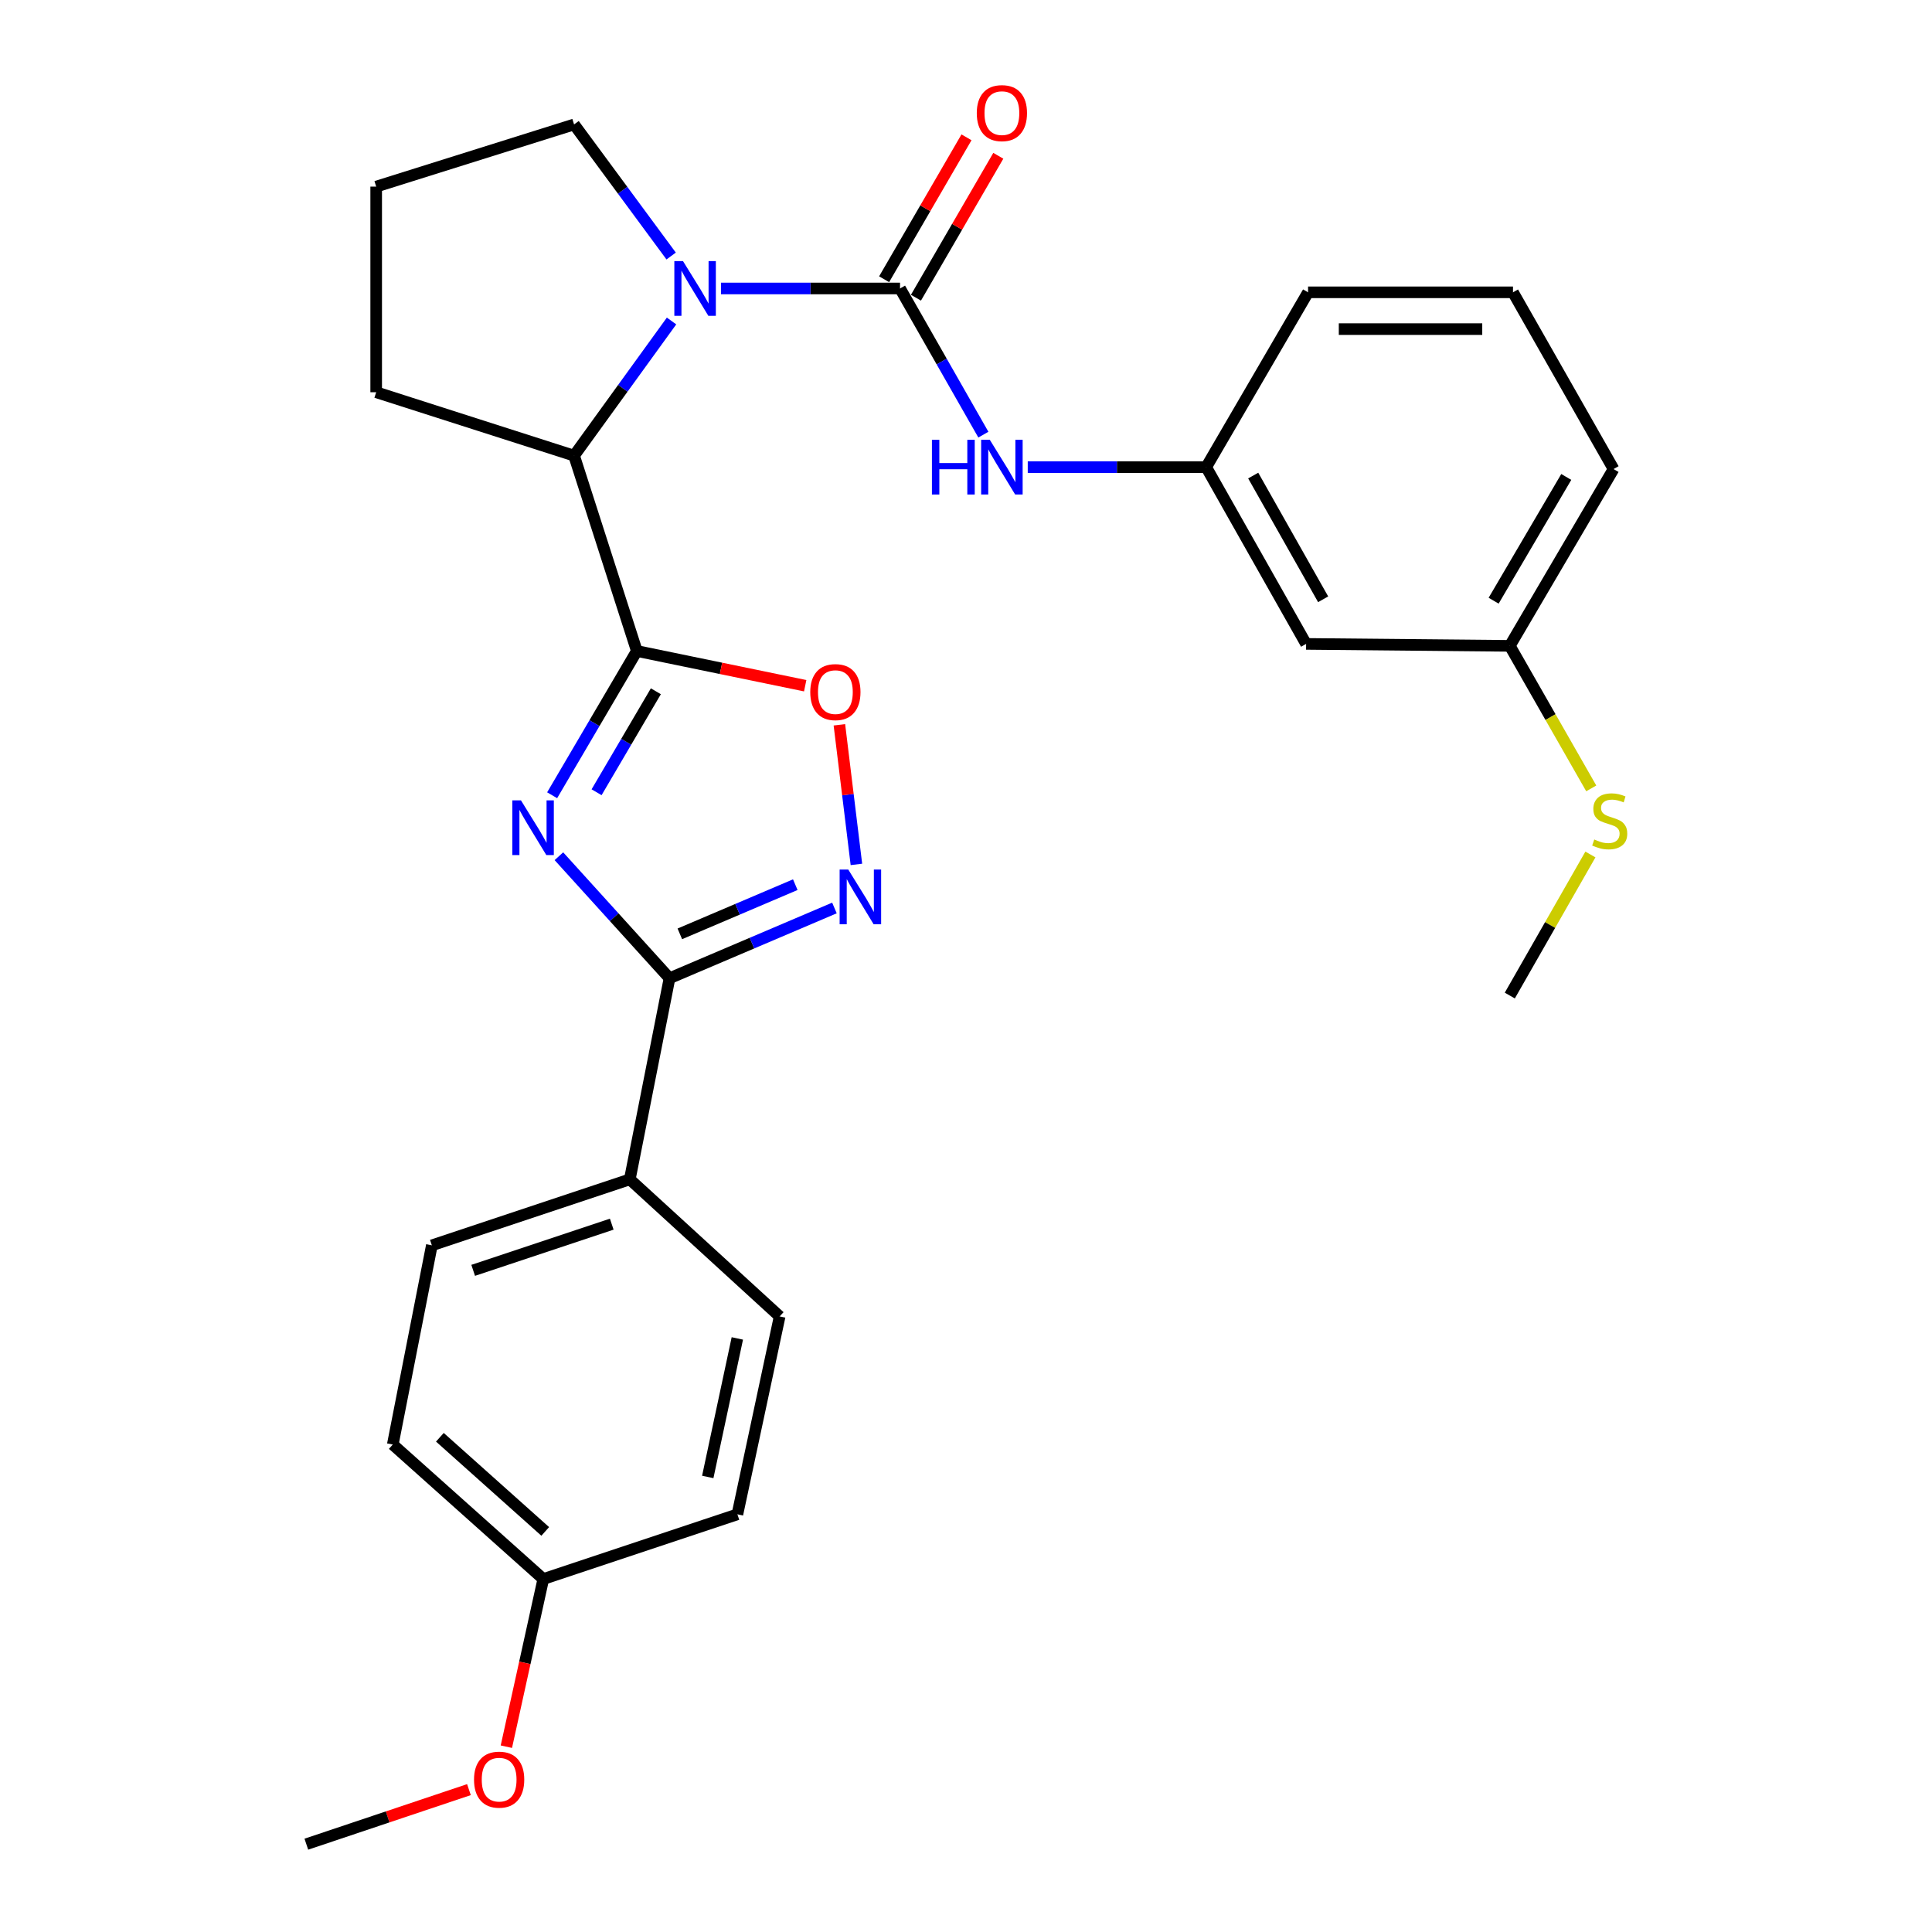 <?xml version='1.0' encoding='iso-8859-1'?>
<svg version='1.1' baseProfile='full'
              xmlns='http://www.w3.org/2000/svg'
                      xmlns:rdkit='http://www.rdkit.org/xml'
                      xmlns:xlink='http://www.w3.org/1999/xlink'
                  xml:space='preserve'
width='1000px' height='1000px' viewBox='0 0 1000 1000'>
<!-- END OF HEADER -->
<rect style='opacity:1.0;fill:#FFFFFF;stroke:none' width='1000' height='1000' x='0' y='0'> </rect>
<path class='bond-0' d='M 285.788,411.623 L 307.706,374.29' style='fill:none;fill-rule:evenodd;stroke:#0000FF;stroke-width:6px;stroke-linecap:butt;stroke-linejoin:miter;stroke-opacity:1' />
<path class='bond-0' d='M 307.706,374.29 L 329.624,336.957' style='fill:none;fill-rule:evenodd;stroke:#000000;stroke-width:6px;stroke-linecap:butt;stroke-linejoin:miter;stroke-opacity:1' />
<path class='bond-0' d='M 308.787,410.065 L 324.129,383.932' style='fill:none;fill-rule:evenodd;stroke:#0000FF;stroke-width:6px;stroke-linecap:butt;stroke-linejoin:miter;stroke-opacity:1' />
<path class='bond-0' d='M 324.129,383.932 L 339.472,357.799' style='fill:none;fill-rule:evenodd;stroke:#000000;stroke-width:6px;stroke-linecap:butt;stroke-linejoin:miter;stroke-opacity:1' />
<path class='bond-3' d='M 289.286,443.182 L 317.914,474.76' style='fill:none;fill-rule:evenodd;stroke:#0000FF;stroke-width:6px;stroke-linecap:butt;stroke-linejoin:miter;stroke-opacity:1' />
<path class='bond-3' d='M 317.914,474.76 L 346.542,506.338' style='fill:none;fill-rule:evenodd;stroke:#000000;stroke-width:6px;stroke-linecap:butt;stroke-linejoin:miter;stroke-opacity:1' />
<path class='bond-5' d='M 329.624,336.957 L 373.196,345.942' style='fill:none;fill-rule:evenodd;stroke:#000000;stroke-width:6px;stroke-linecap:butt;stroke-linejoin:miter;stroke-opacity:1' />
<path class='bond-5' d='M 373.196,345.942 L 416.768,354.928' style='fill:none;fill-rule:evenodd;stroke:#FF0000;stroke-width:6px;stroke-linecap:butt;stroke-linejoin:miter;stroke-opacity:1' />
<path class='bond-6' d='M 329.624,336.957 L 297.142,235.84' style='fill:none;fill-rule:evenodd;stroke:#000000;stroke-width:6px;stroke-linecap:butt;stroke-linejoin:miter;stroke-opacity:1' />
<path class='bond-1' d='M 465.857,149.313 L 419.513,149.313' style='fill:none;fill-rule:evenodd;stroke:#000000;stroke-width:6px;stroke-linecap:butt;stroke-linejoin:miter;stroke-opacity:1' />
<path class='bond-1' d='M 419.513,149.313 L 373.17,149.313' style='fill:none;fill-rule:evenodd;stroke:#0000FF;stroke-width:6px;stroke-linecap:butt;stroke-linejoin:miter;stroke-opacity:1' />
<path class='bond-7' d='M 465.857,149.313 L 487.423,187.144' style='fill:none;fill-rule:evenodd;stroke:#000000;stroke-width:6px;stroke-linecap:butt;stroke-linejoin:miter;stroke-opacity:1' />
<path class='bond-7' d='M 487.423,187.144 L 508.99,224.975' style='fill:none;fill-rule:evenodd;stroke:#0000FF;stroke-width:6px;stroke-linecap:butt;stroke-linejoin:miter;stroke-opacity:1' />
<path class='bond-9' d='M 474.093,154.093 L 495.409,117.364' style='fill:none;fill-rule:evenodd;stroke:#000000;stroke-width:6px;stroke-linecap:butt;stroke-linejoin:miter;stroke-opacity:1' />
<path class='bond-9' d='M 495.409,117.364 L 516.725,80.636' style='fill:none;fill-rule:evenodd;stroke:#FF0000;stroke-width:6px;stroke-linecap:butt;stroke-linejoin:miter;stroke-opacity:1' />
<path class='bond-9' d='M 457.621,144.534 L 478.937,107.805' style='fill:none;fill-rule:evenodd;stroke:#000000;stroke-width:6px;stroke-linecap:butt;stroke-linejoin:miter;stroke-opacity:1' />
<path class='bond-9' d='M 478.937,107.805 L 500.253,71.076' style='fill:none;fill-rule:evenodd;stroke:#FF0000;stroke-width:6px;stroke-linecap:butt;stroke-linejoin:miter;stroke-opacity:1' />
<path class='bond-2' d='M 347.594,166.144 L 322.368,200.992' style='fill:none;fill-rule:evenodd;stroke:#0000FF;stroke-width:6px;stroke-linecap:butt;stroke-linejoin:miter;stroke-opacity:1' />
<path class='bond-2' d='M 322.368,200.992 L 297.142,235.84' style='fill:none;fill-rule:evenodd;stroke:#000000;stroke-width:6px;stroke-linecap:butt;stroke-linejoin:miter;stroke-opacity:1' />
<path class='bond-14' d='M 347.385,132.516 L 322.263,98.466' style='fill:none;fill-rule:evenodd;stroke:#0000FF;stroke-width:6px;stroke-linecap:butt;stroke-linejoin:miter;stroke-opacity:1' />
<path class='bond-14' d='M 322.263,98.466 L 297.142,64.416' style='fill:none;fill-rule:evenodd;stroke:#000000;stroke-width:6px;stroke-linecap:butt;stroke-linejoin:miter;stroke-opacity:1' />
<path class='bond-4' d='M 346.542,506.338 L 389.224,488.154' style='fill:none;fill-rule:evenodd;stroke:#000000;stroke-width:6px;stroke-linecap:butt;stroke-linejoin:miter;stroke-opacity:1' />
<path class='bond-4' d='M 389.224,488.154 L 431.906,469.969' style='fill:none;fill-rule:evenodd;stroke:#0000FF;stroke-width:6px;stroke-linecap:butt;stroke-linejoin:miter;stroke-opacity:1' />
<path class='bond-4' d='M 351.882,483.362 L 381.759,470.633' style='fill:none;fill-rule:evenodd;stroke:#000000;stroke-width:6px;stroke-linecap:butt;stroke-linejoin:miter;stroke-opacity:1' />
<path class='bond-4' d='M 381.759,470.633 L 411.637,457.904' style='fill:none;fill-rule:evenodd;stroke:#0000FF;stroke-width:6px;stroke-linecap:butt;stroke-linejoin:miter;stroke-opacity:1' />
<path class='bond-8' d='M 346.542,506.338 L 325.984,610.428' style='fill:none;fill-rule:evenodd;stroke:#000000;stroke-width:6px;stroke-linecap:butt;stroke-linejoin:miter;stroke-opacity:1' />
<path class='bond-28' d='M 443.278,447.417 L 438.872,411.288' style='fill:none;fill-rule:evenodd;stroke:#0000FF;stroke-width:6px;stroke-linecap:butt;stroke-linejoin:miter;stroke-opacity:1' />
<path class='bond-28' d='M 438.872,411.288 L 434.465,375.158' style='fill:none;fill-rule:evenodd;stroke:#FF0000;stroke-width:6px;stroke-linecap:butt;stroke-linejoin:miter;stroke-opacity:1' />
<path class='bond-20' d='M 297.142,235.84 L 194.713,203.02' style='fill:none;fill-rule:evenodd;stroke:#000000;stroke-width:6px;stroke-linecap:butt;stroke-linejoin:miter;stroke-opacity:1' />
<path class='bond-10' d='M 531.963,241.797 L 578.141,241.797' style='fill:none;fill-rule:evenodd;stroke:#0000FF;stroke-width:6px;stroke-linecap:butt;stroke-linejoin:miter;stroke-opacity:1' />
<path class='bond-10' d='M 578.141,241.797 L 624.32,241.797' style='fill:none;fill-rule:evenodd;stroke:#000000;stroke-width:6px;stroke-linecap:butt;stroke-linejoin:miter;stroke-opacity:1' />
<path class='bond-12' d='M 325.984,610.428 L 223.523,644.582' style='fill:none;fill-rule:evenodd;stroke:#000000;stroke-width:6px;stroke-linecap:butt;stroke-linejoin:miter;stroke-opacity:1' />
<path class='bond-12' d='M 316.637,633.619 L 244.915,657.526' style='fill:none;fill-rule:evenodd;stroke:#000000;stroke-width:6px;stroke-linecap:butt;stroke-linejoin:miter;stroke-opacity:1' />
<path class='bond-13' d='M 325.984,610.428 L 403.549,681.381' style='fill:none;fill-rule:evenodd;stroke:#000000;stroke-width:6px;stroke-linecap:butt;stroke-linejoin:miter;stroke-opacity:1' />
<path class='bond-11' d='M 624.32,241.797 L 676.037,333.285' style='fill:none;fill-rule:evenodd;stroke:#000000;stroke-width:6px;stroke-linecap:butt;stroke-linejoin:miter;stroke-opacity:1' />
<path class='bond-11' d='M 648.656,246.148 L 684.858,310.19' style='fill:none;fill-rule:evenodd;stroke:#000000;stroke-width:6px;stroke-linecap:butt;stroke-linejoin:miter;stroke-opacity:1' />
<path class='bond-24' d='M 624.32,241.797 L 677.052,151.303' style='fill:none;fill-rule:evenodd;stroke:#000000;stroke-width:6px;stroke-linecap:butt;stroke-linejoin:miter;stroke-opacity:1' />
<path class='bond-15' d='M 676.037,333.285 L 781.47,334.291' style='fill:none;fill-rule:evenodd;stroke:#000000;stroke-width:6px;stroke-linecap:butt;stroke-linejoin:miter;stroke-opacity:1' />
<path class='bond-18' d='M 223.523,644.582 L 203.304,747.688' style='fill:none;fill-rule:evenodd;stroke:#000000;stroke-width:6px;stroke-linecap:butt;stroke-linejoin:miter;stroke-opacity:1' />
<path class='bond-19' d='M 403.549,681.381 L 381.679,783.81' style='fill:none;fill-rule:evenodd;stroke:#000000;stroke-width:6px;stroke-linecap:butt;stroke-linejoin:miter;stroke-opacity:1' />
<path class='bond-19' d='M 381.644,692.768 L 366.335,764.469' style='fill:none;fill-rule:evenodd;stroke:#000000;stroke-width:6px;stroke-linecap:butt;stroke-linejoin:miter;stroke-opacity:1' />
<path class='bond-30' d='M 297.142,64.416 L 194.713,96.591' style='fill:none;fill-rule:evenodd;stroke:#000000;stroke-width:6px;stroke-linecap:butt;stroke-linejoin:miter;stroke-opacity:1' />
<path class='bond-16' d='M 781.47,334.291 L 802.55,371.18' style='fill:none;fill-rule:evenodd;stroke:#000000;stroke-width:6px;stroke-linecap:butt;stroke-linejoin:miter;stroke-opacity:1' />
<path class='bond-16' d='M 802.55,371.18 L 823.63,408.069' style='fill:none;fill-rule:evenodd;stroke:#CCCC00;stroke-width:6px;stroke-linecap:butt;stroke-linejoin:miter;stroke-opacity:1' />
<path class='bond-31' d='M 781.47,334.291 L 835.176,242.781' style='fill:none;fill-rule:evenodd;stroke:#000000;stroke-width:6px;stroke-linecap:butt;stroke-linejoin:miter;stroke-opacity:1' />
<path class='bond-31' d='M 773.101,310.924 L 810.696,246.868' style='fill:none;fill-rule:evenodd;stroke:#000000;stroke-width:6px;stroke-linecap:butt;stroke-linejoin:miter;stroke-opacity:1' />
<path class='bond-26' d='M 823.195,442.281 L 802.333,478.791' style='fill:none;fill-rule:evenodd;stroke:#CCCC00;stroke-width:6px;stroke-linecap:butt;stroke-linejoin:miter;stroke-opacity:1' />
<path class='bond-26' d='M 802.333,478.791 L 781.47,515.3' style='fill:none;fill-rule:evenodd;stroke:#000000;stroke-width:6px;stroke-linecap:butt;stroke-linejoin:miter;stroke-opacity:1' />
<path class='bond-17' d='M 281.208,817.307 L 381.679,783.81' style='fill:none;fill-rule:evenodd;stroke:#000000;stroke-width:6px;stroke-linecap:butt;stroke-linejoin:miter;stroke-opacity:1' />
<path class='bond-21' d='M 281.208,817.307 L 271.651,860.695' style='fill:none;fill-rule:evenodd;stroke:#000000;stroke-width:6px;stroke-linecap:butt;stroke-linejoin:miter;stroke-opacity:1' />
<path class='bond-21' d='M 271.651,860.695 L 262.093,904.083' style='fill:none;fill-rule:evenodd;stroke:#FF0000;stroke-width:6px;stroke-linecap:butt;stroke-linejoin:miter;stroke-opacity:1' />
<path class='bond-29' d='M 281.208,817.307 L 203.304,747.688' style='fill:none;fill-rule:evenodd;stroke:#000000;stroke-width:6px;stroke-linecap:butt;stroke-linejoin:miter;stroke-opacity:1' />
<path class='bond-29' d='M 282.213,792.664 L 227.68,743.93' style='fill:none;fill-rule:evenodd;stroke:#000000;stroke-width:6px;stroke-linecap:butt;stroke-linejoin:miter;stroke-opacity:1' />
<path class='bond-22' d='M 194.713,203.02 L 194.713,96.591' style='fill:none;fill-rule:evenodd;stroke:#000000;stroke-width:6px;stroke-linecap:butt;stroke-linejoin:miter;stroke-opacity:1' />
<path class='bond-27' d='M 242.723,926.304 L 200.641,940.425' style='fill:none;fill-rule:evenodd;stroke:#FF0000;stroke-width:6px;stroke-linecap:butt;stroke-linejoin:miter;stroke-opacity:1' />
<path class='bond-27' d='M 200.641,940.425 L 158.56,954.545' style='fill:none;fill-rule:evenodd;stroke:#000000;stroke-width:6px;stroke-linecap:butt;stroke-linejoin:miter;stroke-opacity:1' />
<path class='bond-23' d='M 783.121,151.303 L 677.052,151.303' style='fill:none;fill-rule:evenodd;stroke:#000000;stroke-width:6px;stroke-linecap:butt;stroke-linejoin:miter;stroke-opacity:1' />
<path class='bond-23' d='M 767.211,170.347 L 692.963,170.347' style='fill:none;fill-rule:evenodd;stroke:#000000;stroke-width:6px;stroke-linecap:butt;stroke-linejoin:miter;stroke-opacity:1' />
<path class='bond-25' d='M 783.121,151.303 L 835.176,242.781' style='fill:none;fill-rule:evenodd;stroke:#000000;stroke-width:6px;stroke-linecap:butt;stroke-linejoin:miter;stroke-opacity:1' />
<path  class='atom-0' d='M 269.658 414.275
L 278.938 429.275
Q 279.858 430.755, 281.338 433.435
Q 282.818 436.115, 282.898 436.275
L 282.898 414.275
L 286.658 414.275
L 286.658 442.595
L 282.778 442.595
L 272.818 426.195
Q 271.658 424.275, 270.418 422.075
Q 269.218 419.875, 268.858 419.195
L 268.858 442.595
L 265.178 442.595
L 265.178 414.275
L 269.658 414.275
' fill='#0000FF'/>
<path  class='atom-3' d='M 353.518 135.153
L 362.798 150.153
Q 363.718 151.633, 365.198 154.313
Q 366.678 156.993, 366.758 157.153
L 366.758 135.153
L 370.518 135.153
L 370.518 163.473
L 366.638 163.473
L 356.678 147.073
Q 355.518 145.153, 354.278 142.953
Q 353.078 140.753, 352.718 140.073
L 352.718 163.473
L 349.038 163.473
L 349.038 135.153
L 353.518 135.153
' fill='#0000FF'/>
<path  class='atom-5' d='M 439.071 450.09
L 448.351 465.09
Q 449.271 466.57, 450.751 469.25
Q 452.231 471.93, 452.311 472.09
L 452.311 450.09
L 456.071 450.09
L 456.071 478.41
L 452.191 478.41
L 442.231 462.01
Q 441.071 460.09, 439.831 457.89
Q 438.631 455.69, 438.271 455.01
L 438.271 478.41
L 434.591 478.41
L 434.591 450.09
L 439.071 450.09
' fill='#0000FF'/>
<path  class='atom-6' d='M 419.391 358.229
Q 419.391 351.429, 422.751 347.629
Q 426.111 343.829, 432.391 343.829
Q 438.671 343.829, 442.031 347.629
Q 445.391 351.429, 445.391 358.229
Q 445.391 365.109, 441.991 369.029
Q 438.591 372.909, 432.391 372.909
Q 426.151 372.909, 422.751 369.029
Q 419.391 365.149, 419.391 358.229
M 432.391 369.709
Q 436.711 369.709, 439.031 366.829
Q 441.391 363.909, 441.391 358.229
Q 441.391 352.669, 439.031 349.869
Q 436.711 347.029, 432.391 347.029
Q 428.071 347.029, 425.711 349.829
Q 423.391 352.629, 423.391 358.229
Q 423.391 363.949, 425.711 366.829
Q 428.071 369.709, 432.391 369.709
' fill='#FF0000'/>
<path  class='atom-8' d='M 482.359 227.637
L 486.199 227.637
L 486.199 239.677
L 500.679 239.677
L 500.679 227.637
L 504.519 227.637
L 504.519 255.957
L 500.679 255.957
L 500.679 242.877
L 486.199 242.877
L 486.199 255.957
L 482.359 255.957
L 482.359 227.637
' fill='#0000FF'/>
<path  class='atom-8' d='M 512.319 227.637
L 521.599 242.637
Q 522.519 244.117, 523.999 246.797
Q 525.479 249.477, 525.559 249.637
L 525.559 227.637
L 529.319 227.637
L 529.319 255.957
L 525.439 255.957
L 515.479 239.557
Q 514.319 237.637, 513.079 235.437
Q 511.879 233.237, 511.519 232.557
L 511.519 255.957
L 507.839 255.957
L 507.839 227.637
L 512.319 227.637
' fill='#0000FF'/>
<path  class='atom-10' d='M 505.579 58.55
Q 505.579 51.75, 508.939 47.95
Q 512.299 44.15, 518.579 44.15
Q 524.859 44.15, 528.219 47.95
Q 531.579 51.75, 531.579 58.55
Q 531.579 65.43, 528.179 69.35
Q 524.779 73.23, 518.579 73.23
Q 512.339 73.23, 508.939 69.35
Q 505.579 65.47, 505.579 58.55
M 518.579 70.03
Q 522.899 70.03, 525.219 67.15
Q 527.579 64.23, 527.579 58.55
Q 527.579 52.99, 525.219 50.19
Q 522.899 47.35, 518.579 47.35
Q 514.259 47.35, 511.899 50.15
Q 509.579 52.95, 509.579 58.55
Q 509.579 64.27, 511.899 67.15
Q 514.259 70.03, 518.579 70.03
' fill='#FF0000'/>
<path  class='atom-17' d='M 825.187 434.515
Q 825.507 434.635, 826.827 435.195
Q 828.147 435.755, 829.587 436.115
Q 831.067 436.435, 832.507 436.435
Q 835.187 436.435, 836.747 435.155
Q 838.307 433.835, 838.307 431.555
Q 838.307 429.995, 837.507 429.035
Q 836.747 428.075, 835.547 427.555
Q 834.347 427.035, 832.347 426.435
Q 829.827 425.675, 828.307 424.955
Q 826.827 424.235, 825.747 422.715
Q 824.707 421.195, 824.707 418.635
Q 824.707 415.075, 827.107 412.875
Q 829.547 410.675, 834.347 410.675
Q 837.627 410.675, 841.347 412.235
L 840.427 415.315
Q 837.027 413.915, 834.467 413.915
Q 831.707 413.915, 830.187 415.075
Q 828.667 416.195, 828.707 418.155
Q 828.707 419.675, 829.467 420.595
Q 830.267 421.515, 831.387 422.035
Q 832.547 422.555, 834.467 423.155
Q 837.027 423.955, 838.547 424.755
Q 840.067 425.555, 841.147 427.195
Q 842.267 428.795, 842.267 431.555
Q 842.267 435.475, 839.627 437.595
Q 837.027 439.675, 832.667 439.675
Q 830.147 439.675, 828.227 439.115
Q 826.347 438.595, 824.107 437.675
L 825.187 434.515
' fill='#CCCC00'/>
<path  class='atom-22' d='M 245.354 921.138
Q 245.354 914.338, 248.714 910.538
Q 252.074 906.738, 258.354 906.738
Q 264.634 906.738, 267.994 910.538
Q 271.354 914.338, 271.354 921.138
Q 271.354 928.018, 267.954 931.938
Q 264.554 935.818, 258.354 935.818
Q 252.114 935.818, 248.714 931.938
Q 245.354 928.058, 245.354 921.138
M 258.354 932.618
Q 262.674 932.618, 264.994 929.738
Q 267.354 926.818, 267.354 921.138
Q 267.354 915.578, 264.994 912.778
Q 262.674 909.938, 258.354 909.938
Q 254.034 909.938, 251.674 912.738
Q 249.354 915.538, 249.354 921.138
Q 249.354 926.858, 251.674 929.738
Q 254.034 932.618, 258.354 932.618
' fill='#FF0000'/>
</svg>
